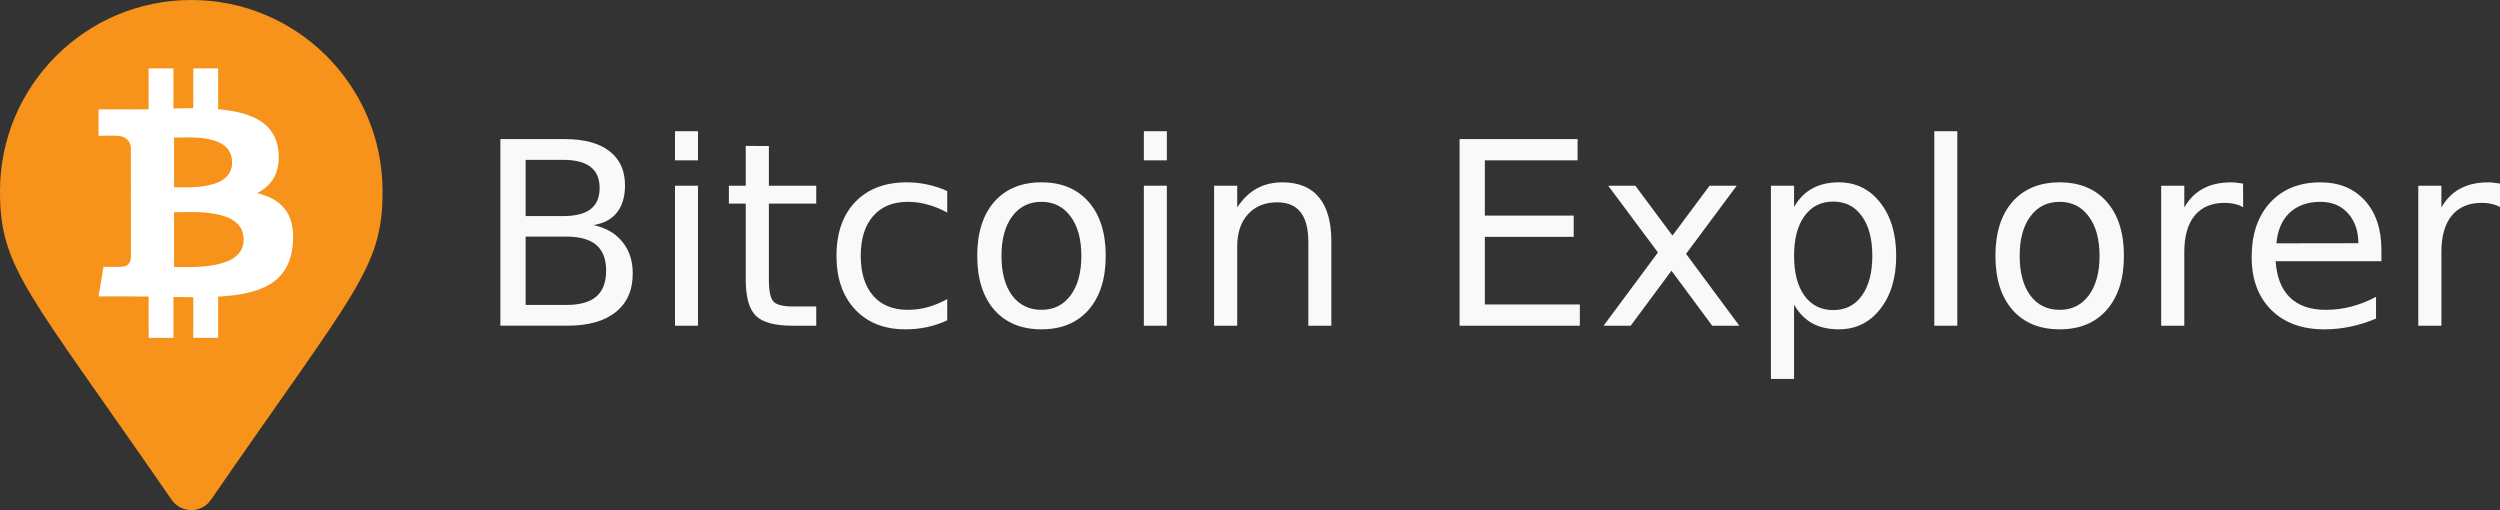 <?xml version="1.0" encoding="UTF-8" standalone="no"?>
<svg
   aria-hidden="true"
   focusable="false"
   role="img"
   viewBox="0 0 2509.379 512"
   width="2509.379"
   height="512"
   version="1.1"
   id="svg900"
   sodipodi:docname="bitcoinexplorer.svg"
   inkscape:version="1.1.2 (0a00cf5339, 2022-02-04)"
   xmlns:inkscape="http://www.inkscape.org/namespaces/inkscape"
   xmlns:sodipodi="http://sodipodi.sourceforge.net/DTD/sodipodi-0.dtd"
   xmlns="http://www.w3.org/2000/svg"
   xmlns:svg="http://www.w3.org/2000/svg">
  <rect x="0" y="0" width="2509.379" height="512" fill="#333333" stroke="none"/>
  <defs
     id="defs904">
    <rect
       x="496.325"
       y="109.759"
       width="1386.308"
       height="299.101"
       id="rect6554" />
  </defs>
  <sodipodi:namedview
     id="namedview902"
     pagecolor="#505050"
     bordercolor="#ffffff"
     borderopacity="1"
     inkscape:pageshadow="0"
     inkscape:pageopacity="0"
     inkscape:pagecheckerboard="1"
     showgrid="false"
     inkscape:zoom="0.22200667"
     inkscape:cx="1177.8925"
     inkscape:cy="87.835199"
     inkscape:window-width="1536"
     inkscape:window-height="800"
     inkscape:window-x="26"
     inkscape:window-y="23"
     inkscape:window-maximized="0"
     inkscape:current-layer="svg900" />
  <g
     id="g30711">
    <path
       fill="#f7931a"
       d="M 172.268,501.67 C 26.97,291.031 0,269.413 0,192 0,85.961 85.961,0 192,0 c 106.039,0 192,85.961 192,192 0,77.413 -26.97,99.031 -172.268,309.67 -9.535,13.774 -29.93,13.773 -39.464,0 z"
       id="path894" />
    <g
       transform="matrix(13.584,-3.387,3.387,13.584,-83,40)"
       id="g898">
      <path
         fill="#ffffff"
         fill-rule="nonzero"
         d="m 23.189,14.02 c 0.314,-2.096 -1.283,-3.223 -3.465,-3.975 l 0.708,-2.84 -1.728,-0.43 -0.69,2.765 C 17.56,9.426 17.094,9.32 16.629,9.214 L 17.324,6.431 15.596,6 14.888,8.839 C 14.512,8.753 14.142,8.669 13.784,8.579 L 13.786,8.57 11.402,7.975 10.942,9.821 c 0,0 1.283,0.294 1.256,0.312 0.7,0.175 0.826,0.638 0.805,1.006 l -0.806,3.235 c 0.048,0.012 0.11,0.03 0.18,0.057 l -0.183,-0.045 -1.13,4.532 c -0.086,0.212 -0.303,0.531 -0.793,0.41 0.018,0.025 -1.256,-0.313 -1.256,-0.313 l -0.858,1.978 2.25,0.561 c 0.418,0.105 0.828,0.215 1.231,0.318 l -0.715,2.872 1.727,0.43 0.708,-2.84 c 0.472,0.127 0.93,0.245 1.378,0.357 l -0.706,2.828 1.728,0.43 0.715,-2.866 c 2.948,0.558 5.164,0.333 6.097,-2.333 0.752,-2.146 -0.037,-3.385 -1.588,-4.192 1.13,-0.26 1.98,-1.003 2.207,-2.538 z m -3.95,5.538 c -0.533,2.147 -4.148,0.986 -5.32,0.695 l 0.95,-3.805 c 1.172,0.293 4.929,0.872 4.37,3.11 z m 0.535,-5.569 c -0.487,1.953 -3.495,0.96 -4.47,0.717 l 0.86,-3.45 c 0.975,0.243 4.118,0.696 3.61,2.733 z"
         id="path896" />
    </g>
  </g>
  <g
     aria-label="Bitcoin Explorer
"
     transform="matrix(3.539,0,0,3.539,-1279.446,-288.851)"
     id="text6552"
     style="font-size:72.604px;-inkscape-font-specification:'sans-serif, Normal';white-space:pre;shape-inside:url(#rect6554);fill:#f9f9f9">
    <path
       d="m 510.611,148.721 v 19.392 h 11.486 q 5.779,0 8.544,-2.375 2.801,-2.411 2.801,-7.338 0,-4.963 -2.801,-7.303 -2.765,-2.375 -8.544,-2.375 z m 0,-21.767 v 15.953 h 10.6 q 5.247,0 7.799,-1.95 2.588,-1.985 2.588,-6.027 0,-4.006 -2.588,-5.991 -2.552,-1.985 -7.799,-1.985 z m -7.161,-5.885 h 18.293 q 8.189,0 12.621,3.403 4.431,3.403 4.431,9.678 0,4.857 -2.269,7.728 -2.269,2.872 -6.665,3.581 5.282,1.134 8.189,4.75 2.942,3.581 2.942,8.969 0,7.09 -4.821,10.954 -4.821,3.864 -13.72,3.864 h -19.002 z"
       id="path30911" />
    <path
       d="m 552.975,134.292 h 6.523 v 39.705 h -6.523 z m 0,-15.457 h 6.523 v 8.26 h -6.523 z"
       id="path30913" />
    <path
       d="m 579.599,123.019 v 11.274 h 13.436 v 5.07 h -13.436 v 21.554 q 0,4.857 1.312,6.239 1.347,1.383 5.424,1.383 h 6.7 v 5.46 H 586.335 q -7.551,0 -10.423,-2.801 -2.872,-2.836 -2.872,-10.281 v -21.554 h -4.786 v -5.07 h 4.786 v -11.274 z"
       id="path30915" />
    <path
       d="m 630.188,135.816 v 6.098 q -2.765,-1.524 -5.566,-2.269 -2.765,-0.78 -5.601,-0.78 -6.346,0 -9.855,4.041 -3.51,4.006 -3.51,11.274 0,7.268 3.51,11.309 3.51,4.006 9.855,4.006 2.836,0 5.601,-0.744 2.801,-0.78 5.566,-2.304 v 6.027 q -2.73,1.276 -5.672,1.914 -2.907,0.638 -6.204,0.638 -8.969,0 -14.251,-5.637 -5.282,-5.637 -5.282,-15.209 0,-9.714 5.318,-15.28 5.353,-5.566 14.641,-5.566 3.013,0 5.885,0.638 2.872,0.603 5.566,1.843 z"
       id="path30917" />
    <path
       d="m 656.918,138.865 q -5.247,0 -8.296,4.112 -3.049,4.077 -3.049,11.203 0,7.126 3.013,11.238 3.049,4.077 8.331,4.077 5.211,0 8.26,-4.112 3.049,-4.112 3.049,-11.203 0,-7.055 -3.049,-11.167 -3.049,-4.148 -8.26,-4.148 z m 0,-5.53 q 8.508,0 13.365,5.53 4.857,5.53 4.857,15.315 0,9.749 -4.857,15.315 -4.857,5.53 -13.365,5.53 -8.544,0 -13.401,-5.53 -4.821,-5.566 -4.821,-15.315 0,-9.785 4.821,-15.315 4.857,-5.53 13.401,-5.53 z"
       id="path30919" />
    <path
       d="m 685.953,134.292 h 6.523 v 39.705 h -6.523 z m 0,-15.457 h 6.523 v 8.26 h -6.523 z"
       id="path30921" />
    <path
       d="m 739.13,150.032 v 23.965 h -6.523 v -23.752 q 0,-5.637 -2.198,-8.437 -2.198,-2.801 -6.594,-2.801 -5.282,0 -8.331,3.368 -3.049,3.368 -3.049,9.182 v 22.441 h -6.558 v -39.705 h 6.558 v 6.169 q 2.34,-3.581 5.495,-5.353 3.191,-1.773 7.338,-1.773 6.842,0 10.352,4.254 3.51,4.219 3.51,12.443 z"
       id="path30923" />
    <path
       d="m 775.503,121.069 h 33.466 v 6.027 h -26.305 v 15.669 h 25.206 v 6.027 h -25.206 v 19.179 h 26.943 v 6.027 h -34.104 z"
       id="path30925" />
    <path
       d="m 854.098,134.292 -14.358,19.321 15.102,20.384 H 847.15 l -11.557,-15.599 -11.557,15.599 h -7.693 l 15.421,-20.774 -14.11,-18.931 h 7.693 l 10.529,14.145 10.529,-14.145 z"
       id="path30927" />
    <path
       d="m 870.371,168.042 v 21.058 h -6.558 v -54.808 h 6.558 v 6.027 q 2.056,-3.545 5.176,-5.247 3.155,-1.737 7.516,-1.737 7.232,0 11.734,5.743 4.538,5.743 4.538,15.102 0,9.359 -4.538,15.102 -4.502,5.743 -11.734,5.743 -4.361,0 -7.516,-1.702 -3.12,-1.737 -5.176,-5.282 z m 22.192,-13.861 q 0,-7.197 -2.978,-11.274 -2.942,-4.112 -8.118,-4.112 -5.176,0 -8.154,4.112 -2.942,4.077 -2.942,11.274 0,7.197 2.942,11.309 2.978,4.077 8.154,4.077 5.176,0 8.118,-4.077 2.978,-4.112 2.978,-11.309 z"
       id="path30929" />
    <path
       d="m 910.147,118.835 h 6.523 v 55.162 h -6.523 z"
       id="path30931" />
    <path
       d="m 945.705,138.865 q -5.247,0 -8.296,4.112 -3.049,4.077 -3.049,11.203 0,7.126 3.013,11.238 3.049,4.077 8.331,4.077 5.211,0 8.26,-4.112 3.049,-4.112 3.049,-11.203 0,-7.055 -3.049,-11.167 -3.049,-4.148 -8.26,-4.148 z m 0,-5.53 q 8.508,0 13.365,5.53 4.857,5.53 4.857,15.315 0,9.749 -4.857,15.315 -4.857,5.53 -13.365,5.53 -8.544,0 -13.401,-5.53 -4.821,-5.566 -4.821,-15.315 0,-9.785 4.821,-15.315 4.857,-5.53 13.401,-5.53 z"
       id="path30933" />
    <path
       d="m 997.747,140.39 q -1.099,-0.638 -2.411,-0.922 -1.276,-0.319 -2.836,-0.319 -5.53,0 -8.508,3.616 -2.942,3.581 -2.942,10.316 v 20.916 h -6.558 v -39.705 h 6.558 v 6.169 q 2.056,-3.616 5.353,-5.353 3.297,-1.773 8.012,-1.773 0.674,0 1.489,0.106 0.815,0.071 1.808,0.248 z"
       id="path30935" />
    <path
       d="m 1036.956,152.514 v 3.191 h -29.992 q 0.425,6.736 4.042,10.281 3.651,3.51 10.139,3.51 3.758,0 7.268,-0.922 3.545,-0.922 7.019,-2.765 v 6.169 q -3.51,1.489 -7.197,2.269 -3.687,0.78 -7.48,0.78 -9.501,0 -15.067,-5.53 -5.53,-5.53 -5.53,-14.96 0,-9.749 5.247,-15.457 5.282,-5.743 14.216,-5.743 8.012,0 12.656,5.176 4.68,5.14 4.68,14.003 z m -6.523,-1.914 q -0.071,-5.353 -3.013,-8.544 -2.907,-3.191 -7.728,-3.191 -5.46,0 -8.756,3.084 -3.262,3.084 -3.758,8.686 z"
       id="path30937" />
    <path
       d="m 1070.67,140.39 q -1.099,-0.638 -2.411,-0.922 -1.276,-0.319 -2.836,-0.319 -5.53,0 -8.508,3.616 -2.942,3.581 -2.942,10.316 v 20.916 h -6.559 v -39.705 h 6.559 v 6.169 q 2.056,-3.616 5.353,-5.353 3.297,-1.773 8.012,-1.773 0.673,0 1.489,0.106 0.815,0.071 1.808,0.248 z"
       id="path30939" />
  </g>
</svg>

